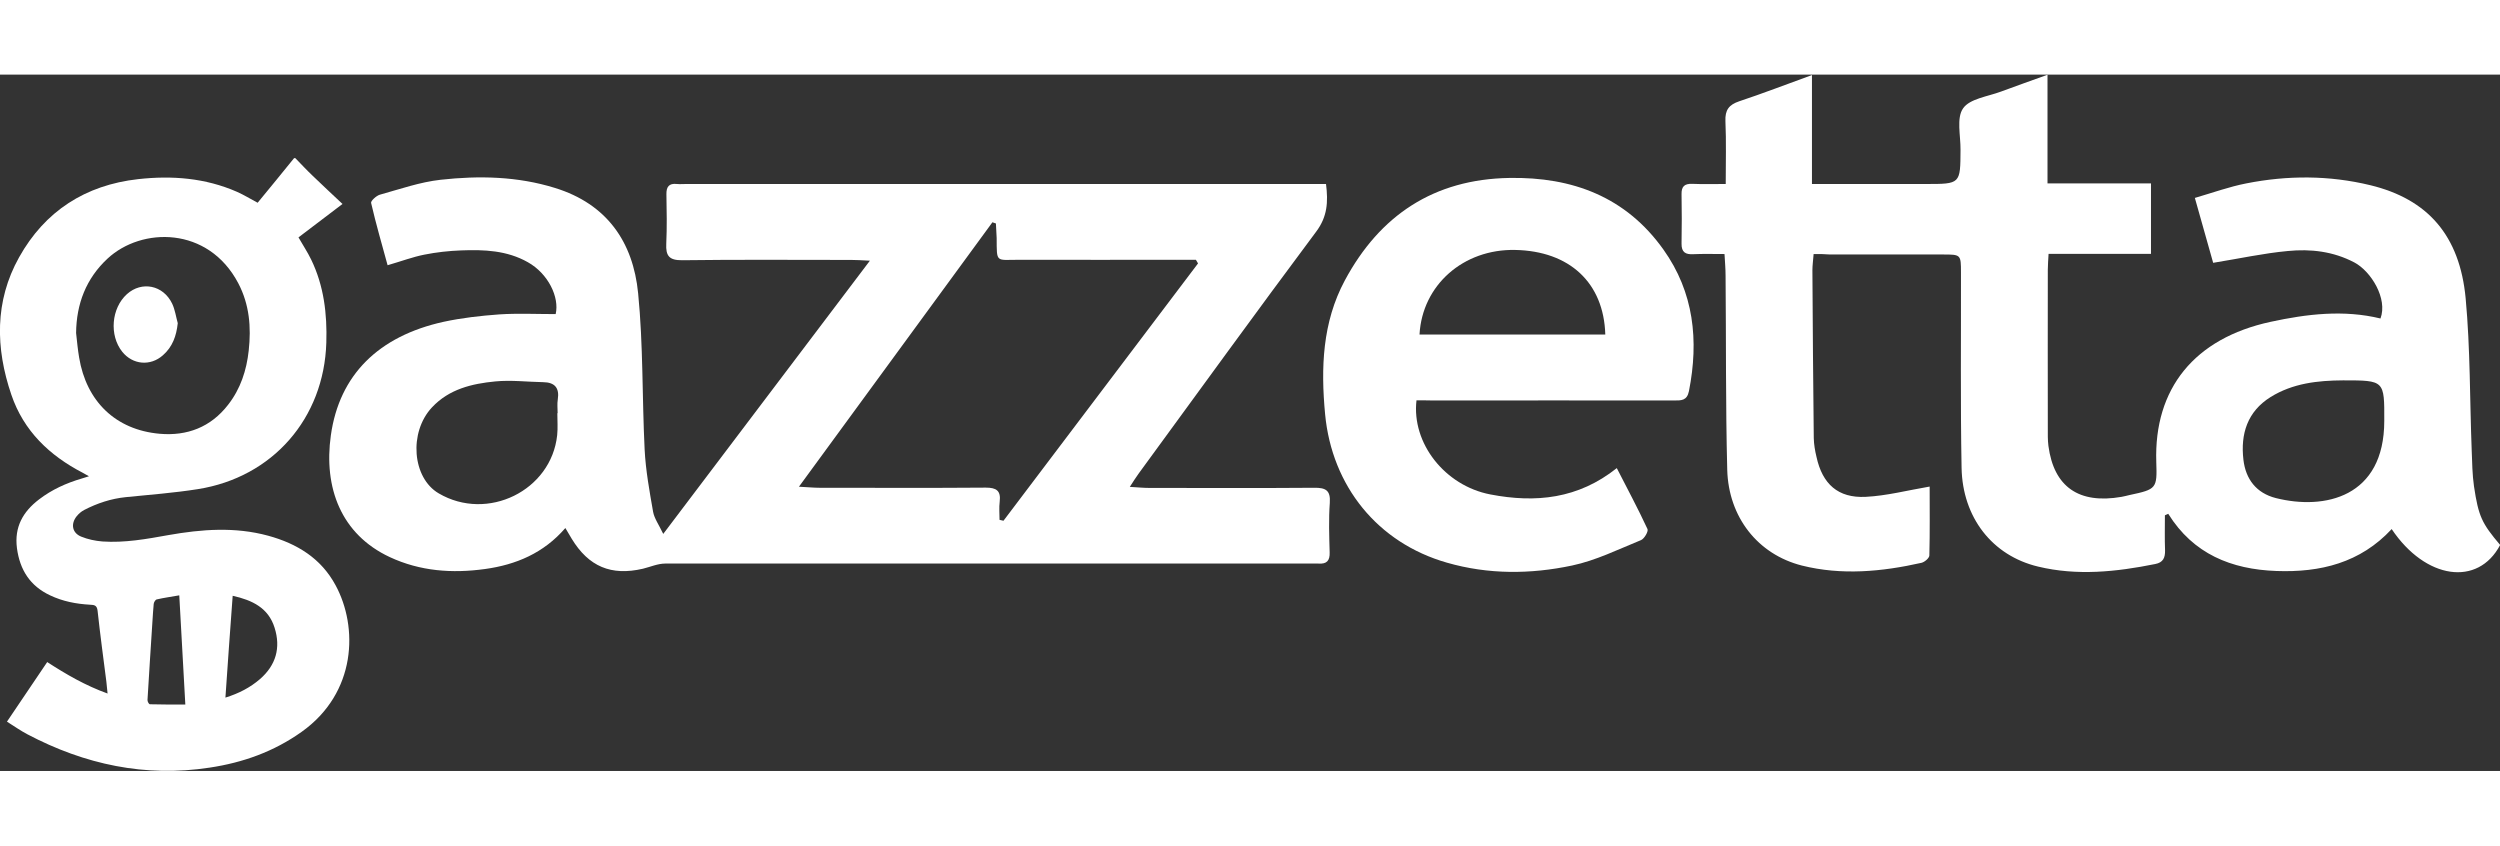 <?xml version="1.0" encoding="utf-8"?>
<!-- Generator: Adobe Illustrator 25.4.1, SVG Export Plug-In . SVG Version: 6.00 Build 0)  -->
<svg version="1.1" id="Layer_1" xmlns="http://www.w3.org/2000/svg" xmlns:xlink="http://www.w3.org/1999/xlink" x="0px" y="0px"
     viewBox="0 0 1652.5 460.3" style="enable-background:new 0 0 1652.5 460.3;" xml:space="preserve" width="136" height="46">
<rect x="0" y="0" width="1652.5" height="460.3" fill="#333333" stroke="none"/>
<style type="text/css">
	.st0{fill:#FFFFFF;}
</style>
  <g>
	<path class="st0" d="M195.2,55.2c3.8,3.9,7.4,7.8,11.3,11.5c6.5,6.3,13.1,12.4,19.9,18.8c-9.9,7.5-19.5,14.8-29.1,22.1
		c2.9,5.1,6,9.7,8.4,14.7c8.4,17.3,10.6,35.9,10,54.9c-1.5,50-35.5,89-84.9,96.8c-15.8,2.5-31.8,3.7-47.7,5.3
		c-9.7,1-18.8,4-27.5,8.5c-1.9,1-3.6,2.5-4.9,4.1c-4.1,5.1-3,11.1,3,13.5c4.4,1.8,9.2,2.8,14,3.2c14.7,1,29.1-1.6,43.5-4.2
		c22.1-3.9,44.1-5.6,66.1,0.4c19,5.2,34.9,14.9,44.5,32.7c15,27.6,14,71.1-22.5,97c-18.3,13-38.7,20.3-60.8,23.6
		C95.9,464.6,56,456,18.2,436.1c-4.6-2.4-8.8-5.4-13.6-8.4c9-13.3,17.7-26.2,26.6-39.4c12.5,8.1,25.2,15.5,39.9,20.8
		c-0.3-3-0.5-5.5-0.8-7.9c-2-15.6-4.1-31.2-5.8-46.8c-0.4-3.5-2-3.9-4.9-4c-9.2-0.5-18.1-2.2-26.5-6.2C19.9,338,13.1,327.4,11.2,313
		c-1.8-14,4-24.1,14.6-32.2c8.5-6.5,18-10.8,28.2-13.8c1.3-0.4,2.6-0.8,4.8-1.5c-1.8-1-2.9-1.7-4.1-2.3
		c-22-11.4-39.1-27.7-47.2-51.6c-10.5-30.8-11.1-61.8,5.1-90.8c17-30.5,43.8-47.8,78.7-51.7c22.4-2.5,44.4-0.8,65.4,8.4
		c4.5,2,8.7,4.6,13.6,7.2c8-9.7,16.1-19.6,24.1-29.5C194.7,55.2,194.9,55.2,195.2,55.2z M50.3,170.8c0.6,5.4,1.1,10.9,2,16.2
		c4.8,29,24.1,47.8,53.2,50.4c18.1,1.6,33.8-4.3,45.3-19.2c8.2-10.5,12.2-22.8,13.6-35.8c1.7-15.4,0.5-30.4-6.9-44.5
		c-19.9-37.8-63.9-37.2-86.4-16.3C56.9,134.8,50.5,151.5,50.3,170.8z M149,411.8c9-2.8,16.4-6.7,22.8-12.2
		c10.6-9.2,13.9-20.7,9.7-34c-4.1-13.1-14.7-18.2-27.7-21.1C152.1,366.9,150.6,388.9,149,411.8z M122.5,416.4
		c-1.3-24-2.6-47.9-4-72.2c-5.5,1-10.2,1.6-14.9,2.7c-0.9,0.2-1.9,1.9-2,3c-0.4,3.7-0.5,7.3-0.8,11c-1.1,17.5-2.3,35-3.3,52.4
		c-0.1,1,0.9,2.8,1.5,2.9C106.6,416.4,114.3,416.4,122.5,416.4z"/>
    <path class="st0" d="M117.5,164.3c-0.9,8.5-3.5,15.7-9.8,21.2c-8.3,7.4-20,6.3-26.9-2.3c-8.7-10.9-7.2-28.8,3.1-38.1
		c9.8-8.8,24-6,29.9,6.3C115.7,155.4,116.3,160,117.5,164.3z"/>
    <path class="st0" d="M876.5,72.3c1.5,12,0.9,21.6-6.5,31.5c-39.5,52.9-78.2,106.4-117.2,159.7c-1.8,2.4-3.3,4.9-6,9
		c5.2,0.3,9,0.7,12.7,0.7c36.4,0,72.7,0.2,109.1-0.1c7.6-0.1,11,1.6,10.4,10c-0.8,10.8-0.4,21.8-0.1,32.7c0.2,5.6-2,7.8-7.4,7.4
		c-1.5-0.1-3,0-4.5,0c-142.5,0-284.9-0.1-427.3,0c-4.9,0-9.8,2.2-14.7,3.4c-21,4.9-35.9-1.4-47.1-19.8c-1.2-2-2.4-4-4.2-7.1
		c-14.3,16.6-32.7,24.3-53.1,27.1c-21.6,3-42.9,1.5-63-7.9c-32.1-15-43.8-45.8-38.9-80.5c5.6-39.9,31.5-65.5,74.5-75
		c12-2.6,24.5-4,36.8-4.9c12.2-0.8,24.5-0.2,37.3-0.2c2.6-11.2-5-26.8-18.4-34.3c-13.8-7.8-28.9-8.4-44.1-7.8
		c-8.1,0.3-16.3,1.2-24.3,2.8c-7.6,1.5-15,4.3-24.3,7c-3.7-13.6-7.7-27.3-10.9-41.2c-0.3-1.3,3.4-4.7,5.7-5.4
		c13.3-3.7,26.7-8.4,40.3-9.9c25.3-2.8,50.7-2.3,75.5,5.4c34.4,10.6,51.7,35.8,55,69.6c3.4,34.2,2.6,68.9,4.3,103.3
		c0.7,13.8,3.2,27.5,5.6,41.2c0.8,4.4,3.8,8.5,6.7,14.6C484.4,242.8,529,183.9,575,123c-5.8-0.3-9-0.5-12.2-0.5
		c-37.3,0-74.6-0.3-111.8,0.2c-8.7,0.1-11-2.9-10.6-10.9c0.5-10.9,0.3-21.8,0.1-32.7c-0.1-4.9,1.7-7.4,6.9-6.8c2.1,0.2,4.2,0,6.3,0
		c137,0,274,0,411,0C868.4,72.3,872,72.3,876.5,72.3z M658.3,98.4c-0.8-0.3-1.6-0.5-2.3-0.8c-42.2,57.7-84.4,115.4-127.9,174.8
		c6,0.3,9.8,0.7,13.6,0.7c36.6,0,73.3,0.2,109.9-0.1c7,0,10.1,2,9.2,9.3c-0.5,3.9-0.1,8-0.1,12c0.9,0.2,1.8,0.4,2.6,0.6
		c42.9-56.7,85.7-113.4,128.6-170.1c-0.5-0.8-1-1.6-1.4-2.4c-3.2,0-6.4,0-9.6,0c-35.7,0-71.4,0.1-107.2,0
		c-15.6,0-14.8,2.3-14.9-14.4C658.7,104.9,658.4,101.6,658.3,98.4z M368.4,223.8c0.1,0,0.2,0,0.2,0c0-3-0.4-6.1,0.1-9.1
		c1.2-7.7-2.1-11.3-9.6-11.4c-10.6-0.2-21.2-1.5-31.7-0.5c-15.4,1.5-30.5,5-41.9,17.2c-15.4,16.5-13,46.6,4.5,56.8
		c32.2,18.9,74.4-1.8,78.3-38.5C368.8,233.5,368.4,228.6,368.4,223.8z"/>
    <path class="st0" d="M1198.8,118.6c-0.3,4.2-0.8,7.4-0.8,10.7c0.2,37,0.5,73.9,0.9,110.9c0.1,4.2,0.8,8.4,1.8,12.5
		c3.9,17.9,14.2,27.3,32.5,26.4c13.9-0.7,27.6-4.3,42.3-6.8c0,13.9,0.2,29.8-0.2,45.6c-0.1,1.7-3.1,4.3-5.2,4.8
		c-26.2,5.9-52.8,8.4-79.1,1.8c-29.1-7.4-48.5-32-49.3-63.4c-1.1-42.7-0.7-85.4-1.1-128.2c0-4.5-0.4-8.9-0.7-14.3
		c-7.4,0-14-0.2-20.6,0.1c-5.2,0.3-7.9-1.3-7.8-7c0.2-10.9,0.2-21.8,0-32.7c-0.1-5,1.9-7,7.1-6.8c6.9,0.3,13.8,0.1,22.1,0.1
		c0-14.5,0.4-28.1-0.2-41.6c-0.3-7.3,2.3-10.8,9.2-13.1c15.4-5.1,30.6-11,48-17.3c0,24.6,0,48,0,72c26.3,0,50.8,0,75.3,0
		c22.9,0,22.8,0,22.9-22.6c0.1-9.4-2.8-21,1.7-27.4c4.4-6.4,16.3-7.8,25.1-11.1c9.8-3.7,19.8-7.1,30.7-11.1c0,24.5,0,47.7,0,71.8
		c23,0,45.3,0,68.4,0c0,15.8,0,30.7,0,46.6c-22.2,0-44.5,0-67.7,0c-0.2,4.1-0.5,7.3-0.5,10.5c-0.1,34.9,0,69.7,0,104.6
		c0,3.9-0.1,7.9,0.4,11.8c3.6,27.1,20.1,38.6,48.3,33.7c1.8-0.3,3.5-0.8,5.3-1.2c17.9-3.8,18.3-4.3,17.7-21.8
		c-1.6-48.6,25.2-81.8,75.6-92.7c24-5.2,48.3-8.1,72.6-2.2c4.9-13.2-6.3-31.2-17.2-37c-14-7.4-29-9.1-44.1-7.6
		c-16.1,1.5-32,5-49.3,7.8c-3.5-12.5-7.5-26.7-12.1-42.9c11.7-3.4,22.7-7.4,34-9.6c27.3-5.4,54.8-5.4,82,1.2
		c37.9,9.2,59.1,33.2,63,74.8c3.1,33.4,2.7,67.1,4,100.7c0.3,7.8,0.4,15.8,1.5,23.5c3,20,5.2,24.5,17.3,38.8
		c-14.6,27.7-49.3,22.9-71.7-10.5c-20.7,22.3-47.1,28.8-76.3,27.7c-29.7-1.1-54.8-11.2-71.4-37.8c-0.7,0.3-1.4,0.6-2.2,1
		c0,7.7-0.2,15.5,0.1,23.2c0.1,4.9-1.3,8-6.5,9c-25.7,5.2-51.7,7.9-77.4,1.7c-30.3-7.2-50-32.5-50.6-65.3
		c-0.8-43-0.3-86.1-0.4-129.1c0-11.9-0.1-11.9-12-11.9c-24.9,0-49.7,0-74.6,0C1206.1,118.6,1202.8,118.6,1198.8,118.6z
		 M1548.8,202.1c-16.8,0.1-33.2,1.9-47.9,11c-15.4,9.6-20,24.4-18,41.5c1.5,12.8,8.5,22,21.4,25.3c32.2,8.1,71.7-0.4,71.7-51
		C1576.1,202.1,1576.2,202.1,1548.8,202.1z"/>
    <path class="st0" d="M936.3,215.3c-3.3,28.3,18.7,56.4,48.8,62.2c30.1,5.8,58.1,2.9,83.6-17.4c6.9,13.5,14,26.7,20.3,40.3
		c0.7,1.5-2.1,6.4-4.3,7.3c-15,6.1-29.9,13.5-45.6,16.8c-27.4,5.8-55.3,6-82.7-1.9c-45.8-13.1-76-50.6-80.5-98.1
		c-2.9-30.7-1.8-60.8,13-88.4c23.1-43.1,58.9-67,108.9-67.8c41.6-0.7,76.9,12.5,101.7,47.3c20.2,28.3,23.5,60.1,16.9,93.6
		c-1.3,6.4-5.1,6.2-9.9,6.2c-53-0.1-106,0-159.1,0C943.7,215.3,939.9,215.3,936.3,215.3z M1061.1,171.8c-1-34.3-23.7-55.2-59.6-55.9
		c-34.2-0.7-61.4,23.2-63.2,55.9C979.1,171.8,1019.8,171.8,1061.1,171.8z"/>
</g>
</svg>
